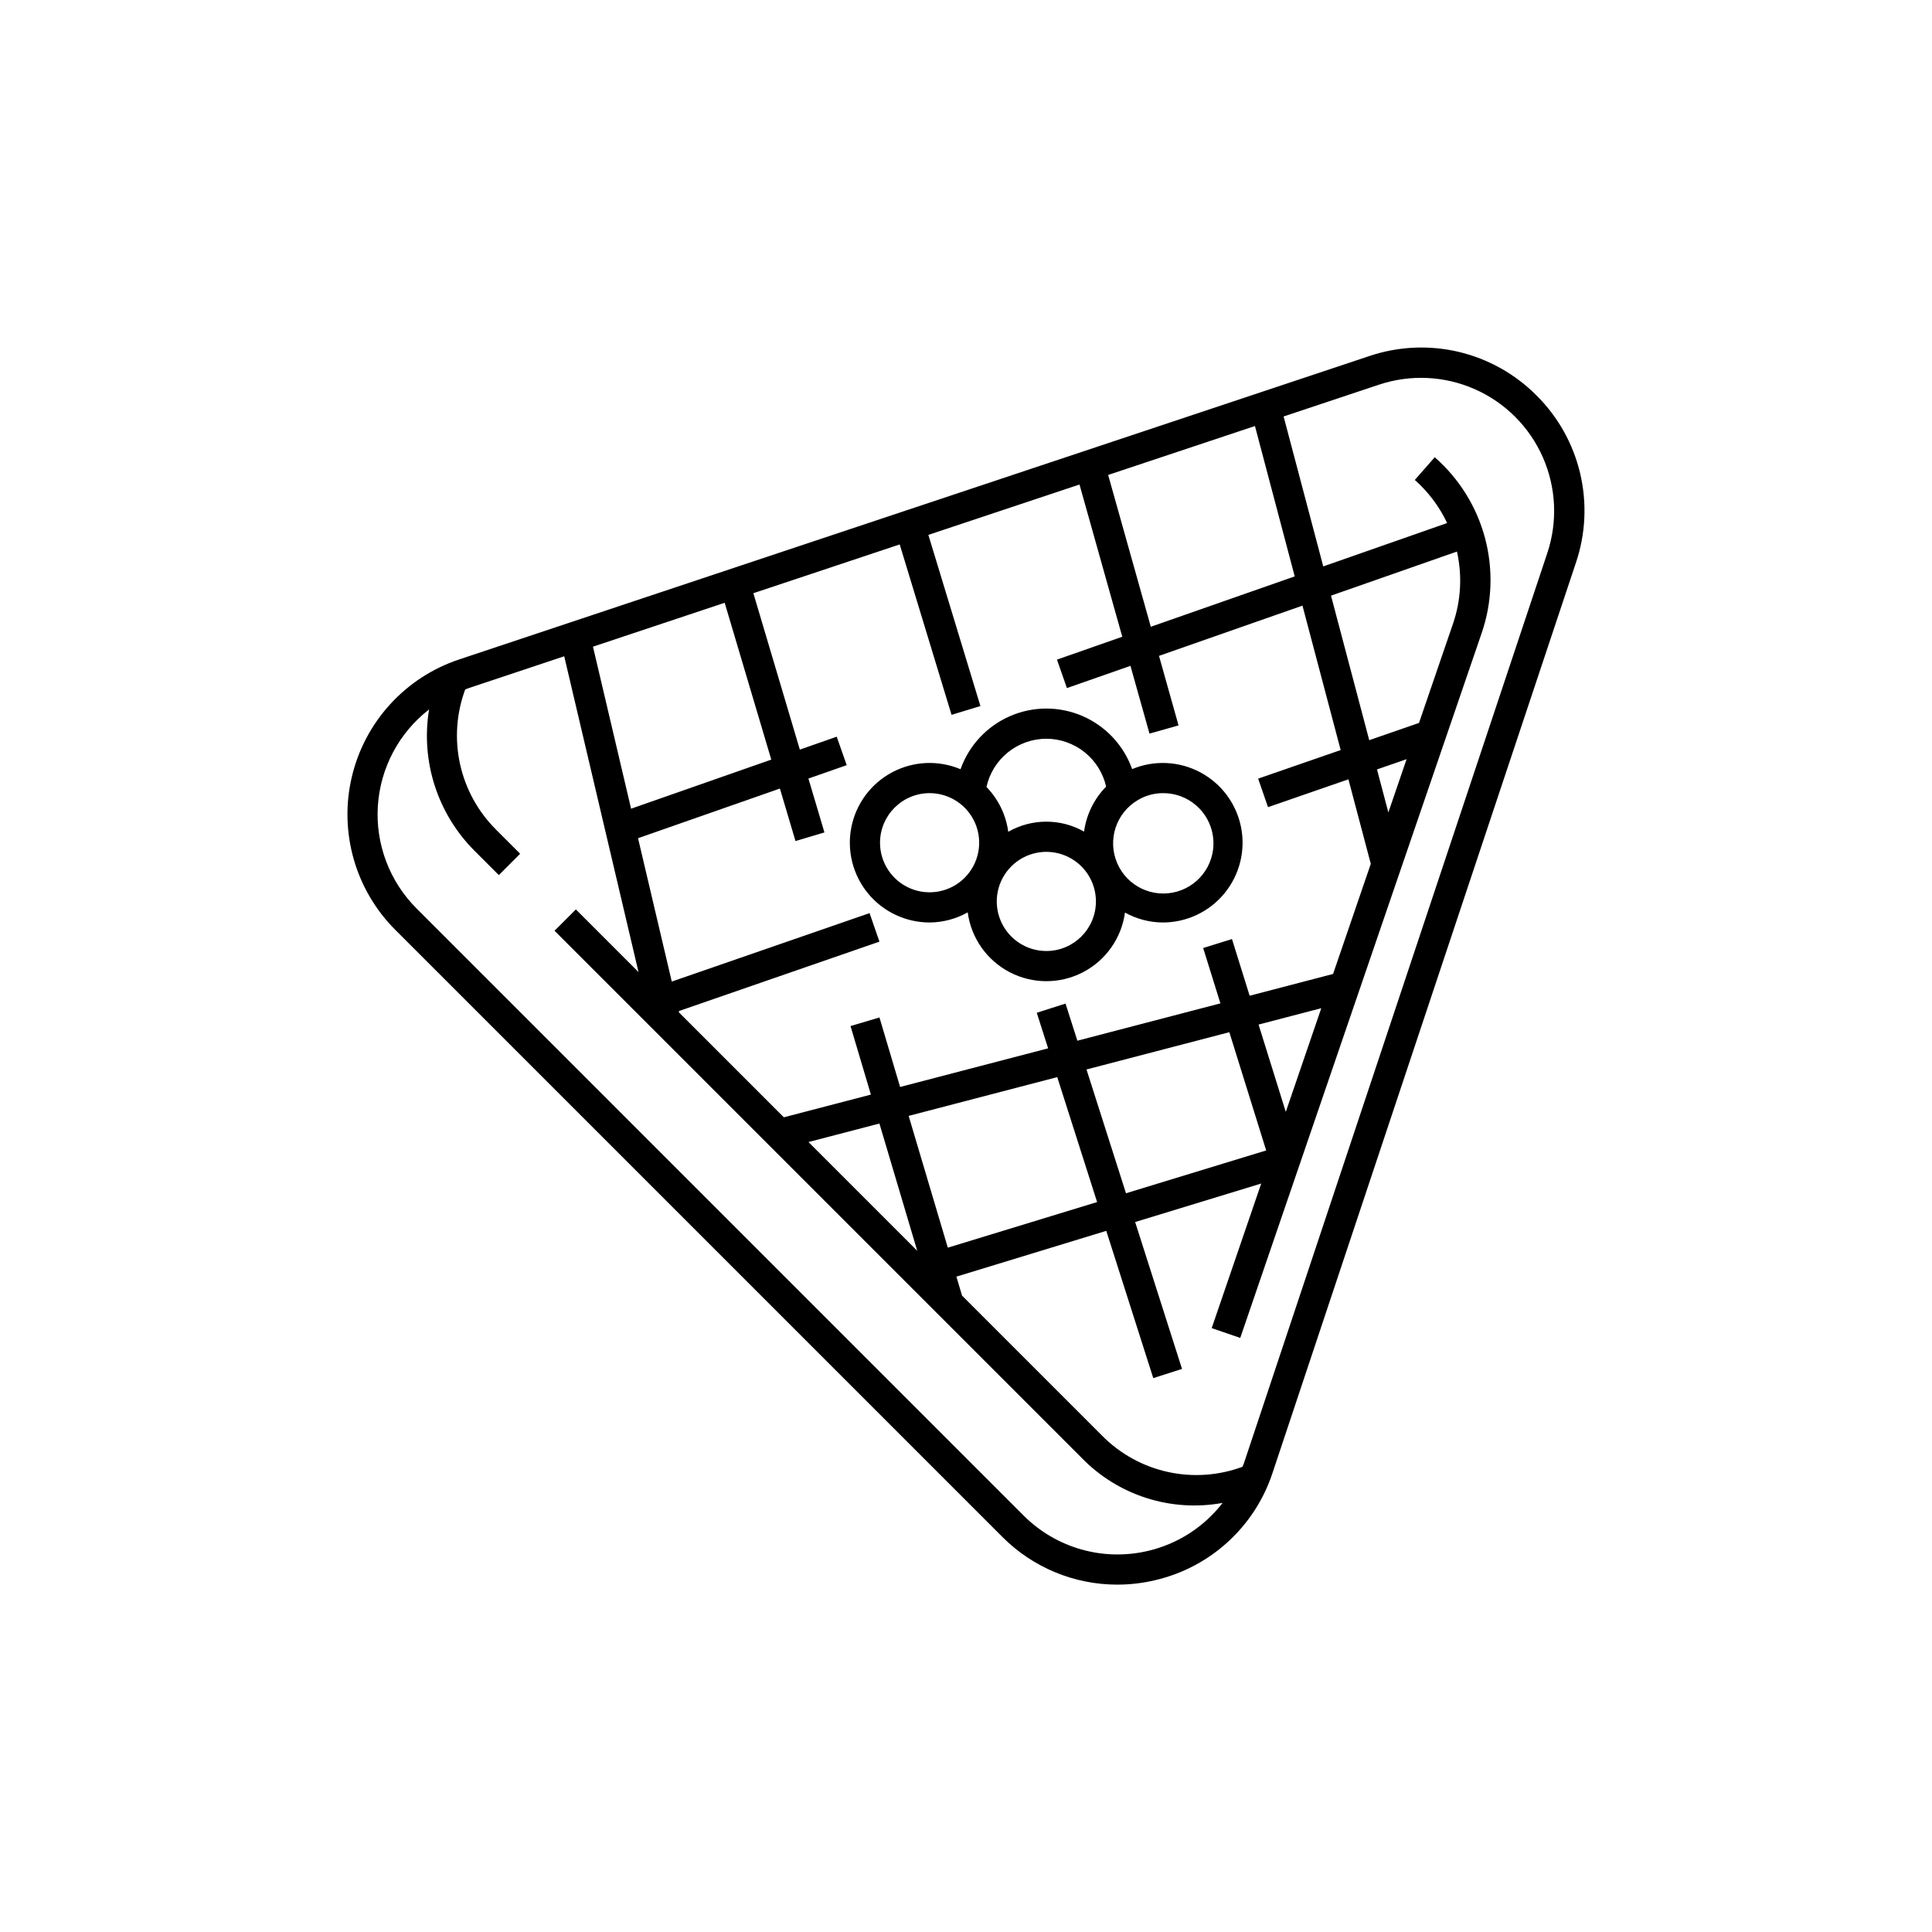 <?xml version="1.0" encoding="UTF-8"?>
<!-- Uploaded to: SVG Find, www.svgrepo.com, Generator: SVG Find Mixer Tools -->
<svg fill="#000000" width="800px" height="800px" version="1.1" viewBox="144 144 512 512" xmlns="http://www.w3.org/2000/svg">
 <path d="m551.19 248.8c-5.668-5.703-12.82-9.707-20.645-11.555-7.824-1.844-16.012-1.461-23.633 1.105l-241.25 80.414c-14.227 4.746-24.98 16.516-28.426 31.109-3.445 14.594 0.91 29.934 11.512 40.539l160.84 160.84c8.062 8.117 19.031 12.688 30.477 12.691 3.391 0 6.766-0.395 10.066-1.18 14.617-3.394 26.41-14.172 31.102-28.426l80.414-241.25c2.57-7.621 2.957-15.812 1.105-23.641-1.848-7.828-5.852-14.98-11.559-20.648zm-74.617 8.098 10.539 39.852-38.137 13.348-11.305-40.234zm-94.141 31.379 13.738 45.164 7.652-2.328-13.797-45.363 40.051-13.348 11.336 40.344-17.309 6.059 2.641 7.543 16.836-5.891 5.047 17.957 7.699-2.172-5.18-18.434 38.02-13.309 10.125 38.273-21.871 7.574 2.617 7.559 21.309-7.379 5.926 22.398-9.996 29.184-22.109 5.769-4.68-15.02-7.637 2.375 4.57 14.668-37.906 9.895-3.141-9.84-7.621 2.438 3.008 9.426-39.223 10.238-5.473-18.422-7.668 2.281 5.398 18.16-23.07 6.019-27.75-27.75-0.094-0.395 53.18-18.406-2.617-7.559-52.418 18.141-8.938-37.992 37.594-13.16 4.133 13.914 7.668-2.281-4.242-14.281 10.141-3.551-2.641-7.543-9.777 3.422-12.316-41.449zm124.43 51.875-10.133-38.301 33.371-11.68 0.004-0.004c1.422 6.309 1.074 12.887-1.008 19.008l-9.047 26.41zm9.898 5.039-4.832 14.109-3.012-11.395zm-131.96 94.531 39.379-10.277 10.566 33.113-39.566 12.086zm2.277 35.754-28.824-28.824 18.801-4.906zm44.855-48.055 37.852-9.879 9.766 31.336-37.152 11.348zm45.602-11.902 16.621-4.34-9.41 27.477zm-141.49-111.78 12.352 41.566-37.152 13.008-10.102-42.941zm112.24 251.25c-11.898 2.836-24.418-0.719-33.051-9.387l-160.83-160.84c-7.16-7.144-10.902-17.027-10.27-27.125 0.633-10.094 5.582-19.43 13.578-25.629-2.258 13.688 2.219 27.621 12.02 37.434l6.465 6.465 5.652-5.652-6.465-6.465 0.004-0.004c-4.754-4.754-8.043-10.773-9.48-17.34-1.434-6.566-0.961-13.41 1.371-19.715 0.309-0.113 0.598-0.266 0.91-0.367l25.336-8.445 19.691 83.695-16.605-16.609-5.652 5.652 139.61 139.61v0.004c9.68 10.016 23.73 14.523 37.434 12.012-4.918 6.375-11.875 10.859-19.711 12.707zm105.77-264.43-80.414 241.25c-0.105 0.312-0.258 0.598-0.367 0.906h-0.004c-6.305 2.336-13.145 2.816-19.715 1.379-6.57-1.434-12.59-4.727-17.344-9.48l-37.258-37.258-1.496-5.035 39.719-12.133 12.453 39.027 7.621-2.438-12.422-38.926 33.41-10.203-13.125 38.32 7.566 2.594 63.98-186.79c2.793-8.125 3.098-16.895 0.883-25.195-2.215-8.301-6.856-15.754-13.324-21.402l-5.277 6.016-0.004-0.004c3.602 3.188 6.519 7.074 8.57 11.426l-32.828 11.492-10.508-39.734 25.266-8.422c8.328-2.777 17.391-2.352 25.422 1.199 8.027 3.551 14.445 9.965 17.992 17.996 3.551 8.027 3.981 17.09 1.203 25.418zm-163.7 97.91c3.539-0.023 7.012-0.949 10.098-2.684 0.906 6.781 5.059 12.699 11.129 15.859 6.07 3.164 13.301 3.172 19.379 0.027s10.246-9.051 11.172-15.832c3.059 1.699 6.496 2.606 9.996 2.629 6.332 0.008 12.34-2.824 16.359-7.719 4.023-4.894 5.637-11.336 4.398-17.551-1.238-6.211-5.199-11.543-10.789-14.52-5.59-2.981-12.223-3.297-18.07-0.859-2.242-6.301-6.996-11.387-13.133-14.051-6.133-2.66-13.098-2.656-19.23 0.016-6.129 2.668-10.879 7.762-13.109 14.066-5.844-2.461-12.48-2.168-18.086 0.797-5.602 2.965-9.578 8.285-10.836 14.5-1.254 6.215 0.348 12.664 4.363 17.57s10.02 7.75 16.359 7.75zm55.164-32.426h0.043l-0.004-0.023c1.988-1.184 4.254-1.816 6.57-1.828 6.676-0.078 12.375 4.801 13.32 11.41 0.949 6.609-3.148 12.895-9.578 14.695-6.426 1.801-13.195-1.445-15.816-7.586s-0.285-13.27 5.461-16.668zm-24.223 39.984c-5.316 0-10.105-3.199-12.141-8.109-2.035-4.91-0.91-10.562 2.848-14.32 3.758-3.758 9.406-4.883 14.316-2.852 4.91 2.035 8.113 6.824 8.113 12.137-0.008 7.254-5.883 13.137-13.137 13.145zm0-56.254c3.684 0.008 7.258 1.27 10.137 3.57 2.879 2.305 4.887 5.519 5.703 9.113-3.184 3.238-5.234 7.422-5.848 11.922-6.238-3.523-13.871-3.504-20.09 0.055-0.602-4.477-2.625-8.641-5.773-11.879 0.797-3.621 2.805-6.856 5.688-9.18 2.887-2.324 6.477-3.594 10.184-3.602zm-30.941 14.418c5.312 0 10.105 3.203 12.137 8.109 2.035 4.91 0.91 10.562-2.848 14.32-3.754 3.758-9.406 4.883-14.316 2.852-4.91-2.035-8.113-6.824-8.113-12.137 0.008-7.254 5.887-13.133 13.141-13.145z"/>
</svg>